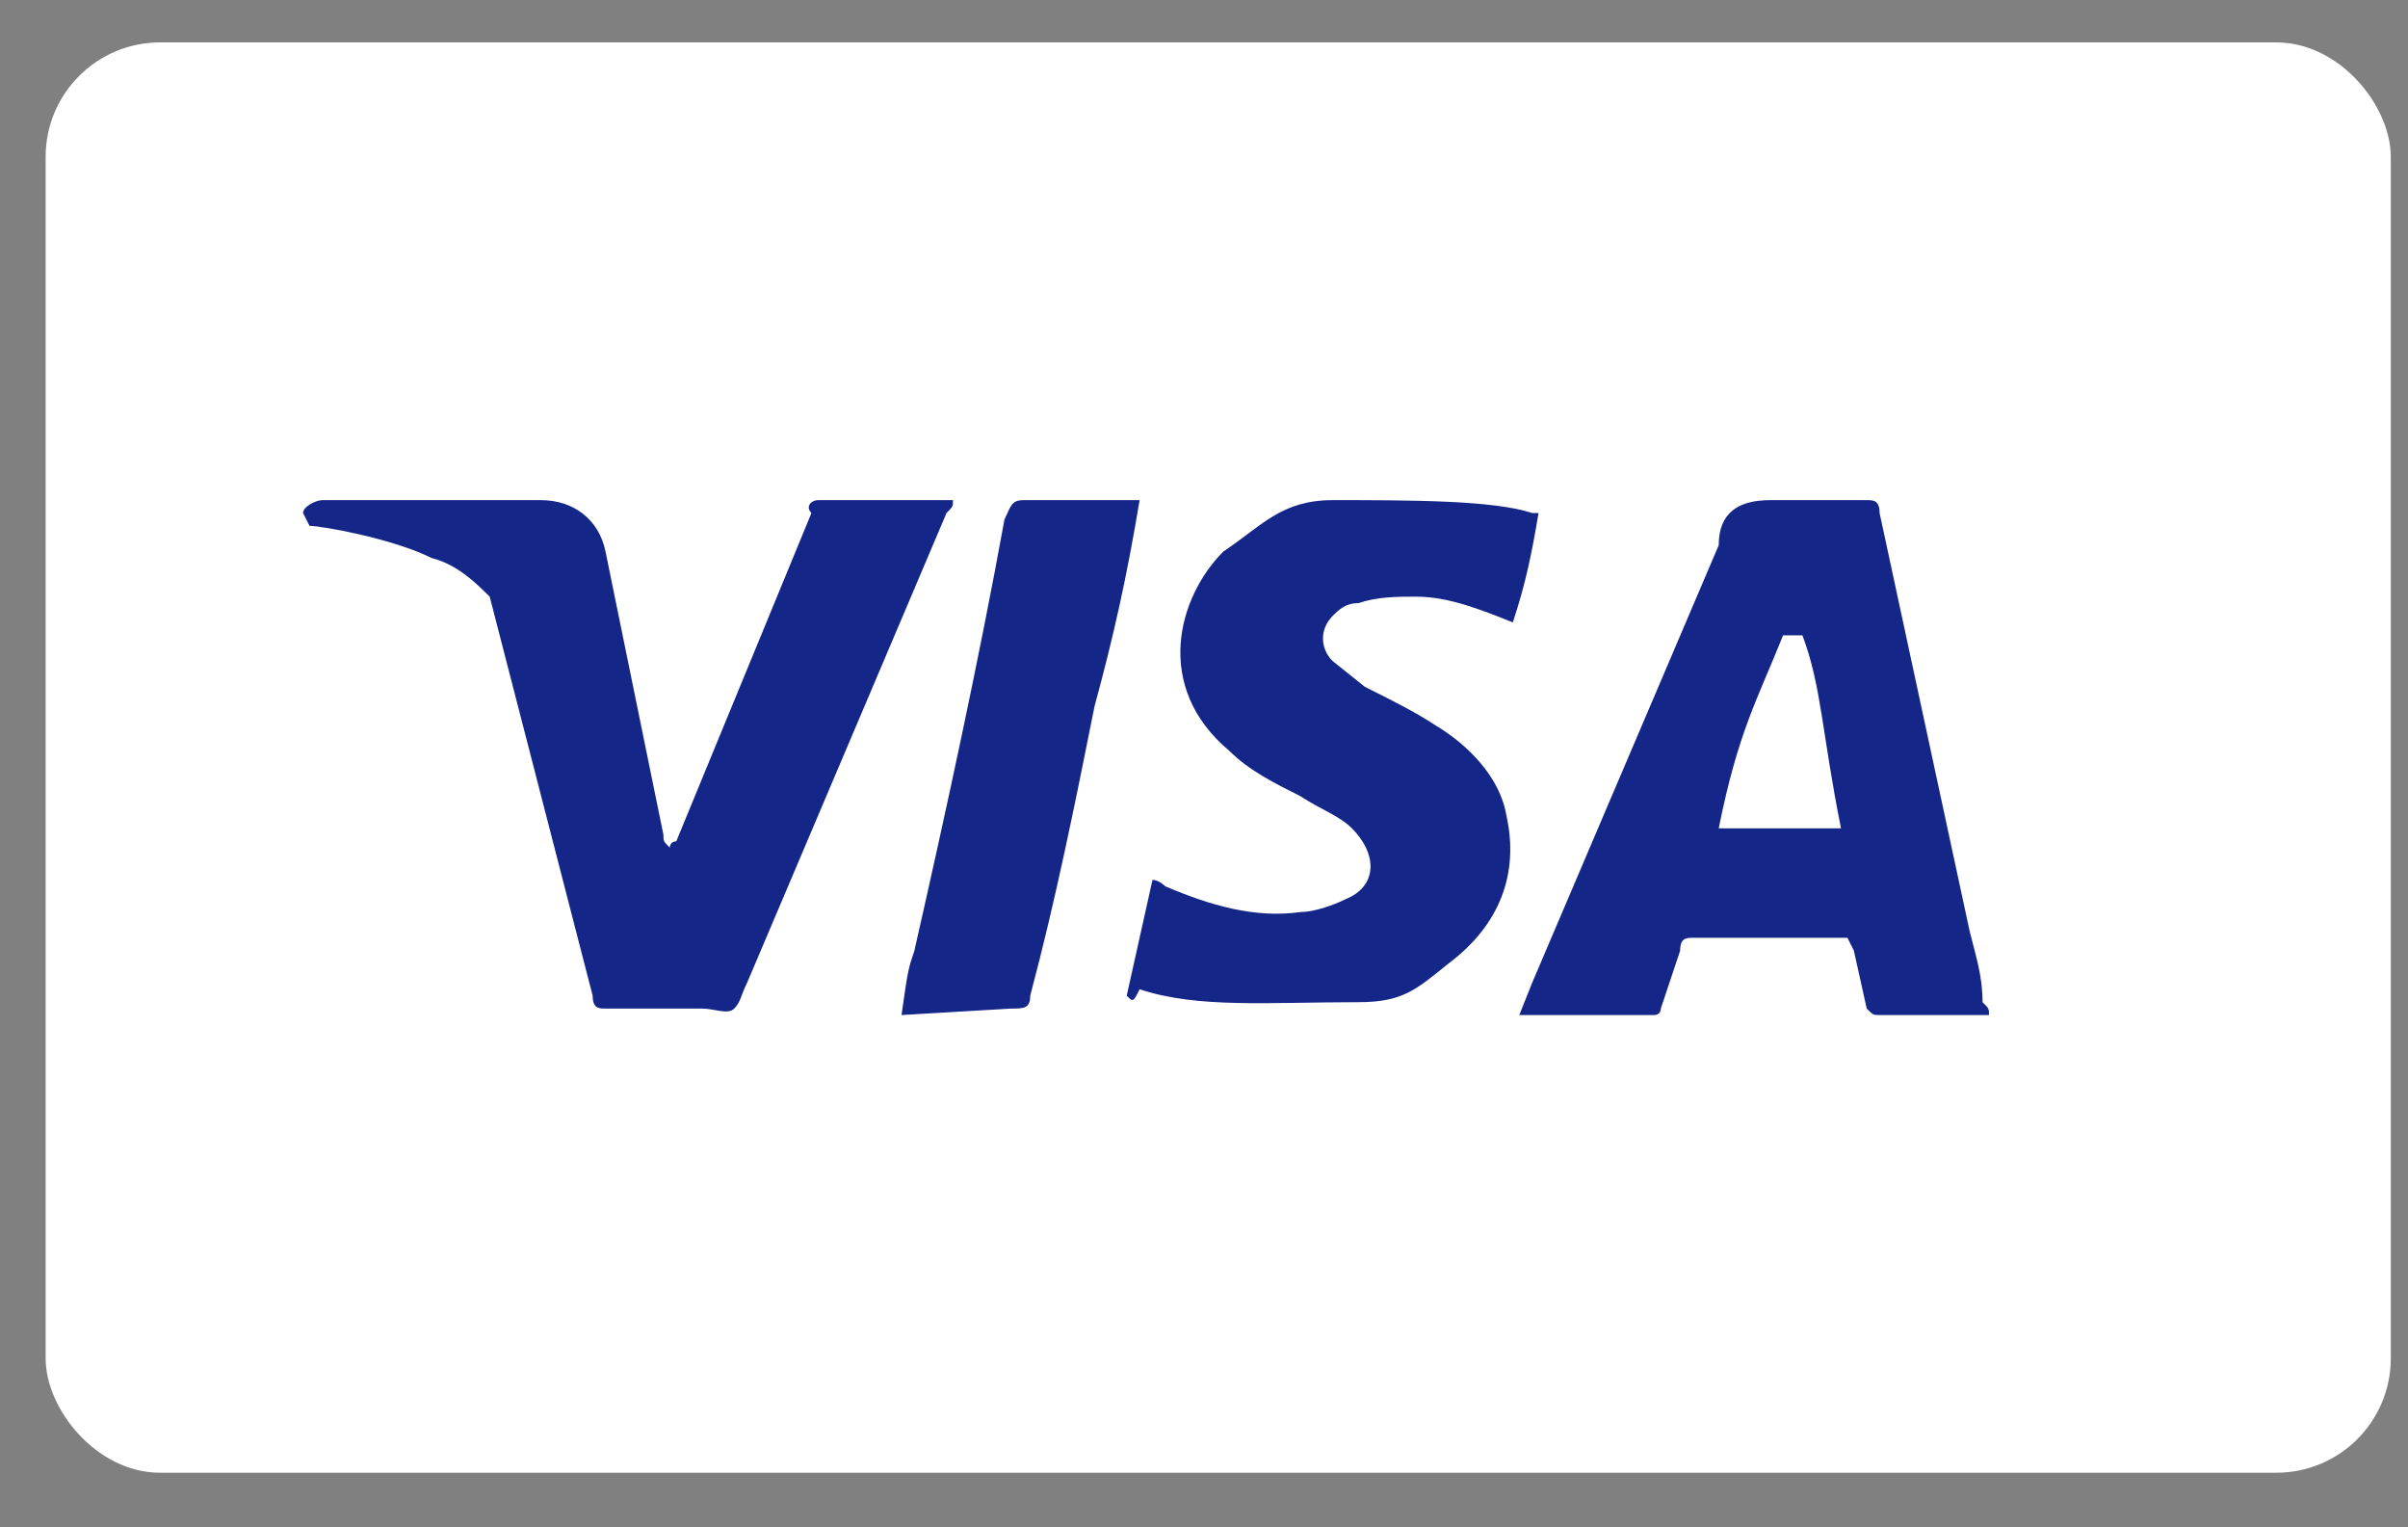<svg width="41" height="26" viewBox="0 0 41 26" fill="none" xmlns="http://www.w3.org/2000/svg">
<rect x="0" y="0" width="41" height="26" fill="#808080" stroke="none"/>
<rect x="0.777" y="0.722" width="39.93" height="24.348" rx="1.948" fill="white"/>
<path d="M30.689 10.815H30.36C29.922 11.91 29.593 12.458 29.264 14.101H31.346C31.017 12.458 31.017 11.691 30.689 10.815ZM33.866 17.279H32.003C31.894 17.279 31.894 17.279 31.784 17.169L31.565 16.183L31.456 15.964H28.826C28.716 15.964 28.607 15.964 28.607 16.183L28.278 17.169C28.278 17.279 28.169 17.279 28.169 17.279H25.868L26.087 16.731L29.264 9.281C29.264 8.733 29.593 8.514 30.141 8.514H31.784C31.894 8.514 32.003 8.514 32.003 8.733L33.537 15.854C33.647 16.293 33.756 16.621 33.756 17.06C33.866 17.169 33.866 17.169 33.866 17.279ZM19.184 16.95L19.623 14.978C19.732 14.978 19.842 15.088 19.842 15.088C20.609 15.416 21.376 15.635 22.143 15.526C22.362 15.526 22.69 15.416 22.91 15.307C23.457 15.088 23.457 14.54 23.019 14.101C22.8 13.882 22.471 13.773 22.143 13.554C21.704 13.335 21.266 13.115 20.937 12.787C19.623 11.691 20.061 10.157 20.828 9.39C21.485 8.952 21.814 8.514 22.69 8.514C24.005 8.514 25.43 8.514 26.087 8.733H26.196C26.087 9.39 25.977 9.938 25.758 10.595C25.21 10.376 24.663 10.157 24.115 10.157C23.786 10.157 23.457 10.157 23.129 10.267C22.91 10.267 22.8 10.376 22.69 10.486C22.471 10.705 22.471 11.034 22.69 11.253L23.238 11.691C23.676 11.91 24.115 12.129 24.443 12.348C24.991 12.677 25.539 13.225 25.649 13.882C25.868 14.868 25.539 15.745 24.663 16.402C24.115 16.84 23.896 17.06 23.129 17.06C21.595 17.06 20.39 17.169 19.404 16.84C19.294 17.06 19.294 17.06 19.184 16.95ZM15.35 17.279C15.459 16.512 15.459 16.512 15.569 16.183C16.116 13.773 16.664 11.253 17.103 8.842C17.212 8.623 17.212 8.514 17.431 8.514H19.404C19.184 9.828 18.965 10.815 18.637 12.02C18.308 13.663 17.979 15.307 17.541 16.95C17.541 17.169 17.431 17.169 17.212 17.169M5.16 8.733C5.16 8.623 5.379 8.514 5.489 8.514H9.214C9.762 8.514 10.2 8.842 10.31 9.39L11.296 14.211C11.296 14.321 11.296 14.321 11.405 14.43C11.405 14.321 11.515 14.321 11.515 14.321L13.816 8.733C13.706 8.623 13.816 8.514 13.925 8.514H16.226C16.226 8.623 16.226 8.623 16.116 8.733L12.72 16.731C12.611 16.95 12.611 17.06 12.501 17.169C12.391 17.279 12.172 17.169 11.953 17.169H10.31C10.2 17.169 10.091 17.169 10.091 16.95L8.338 10.157C8.118 9.938 7.79 9.609 7.351 9.5C6.694 9.171 5.489 8.952 5.27 8.952L5.16 8.733Z" fill="#142688"/>
</svg>
